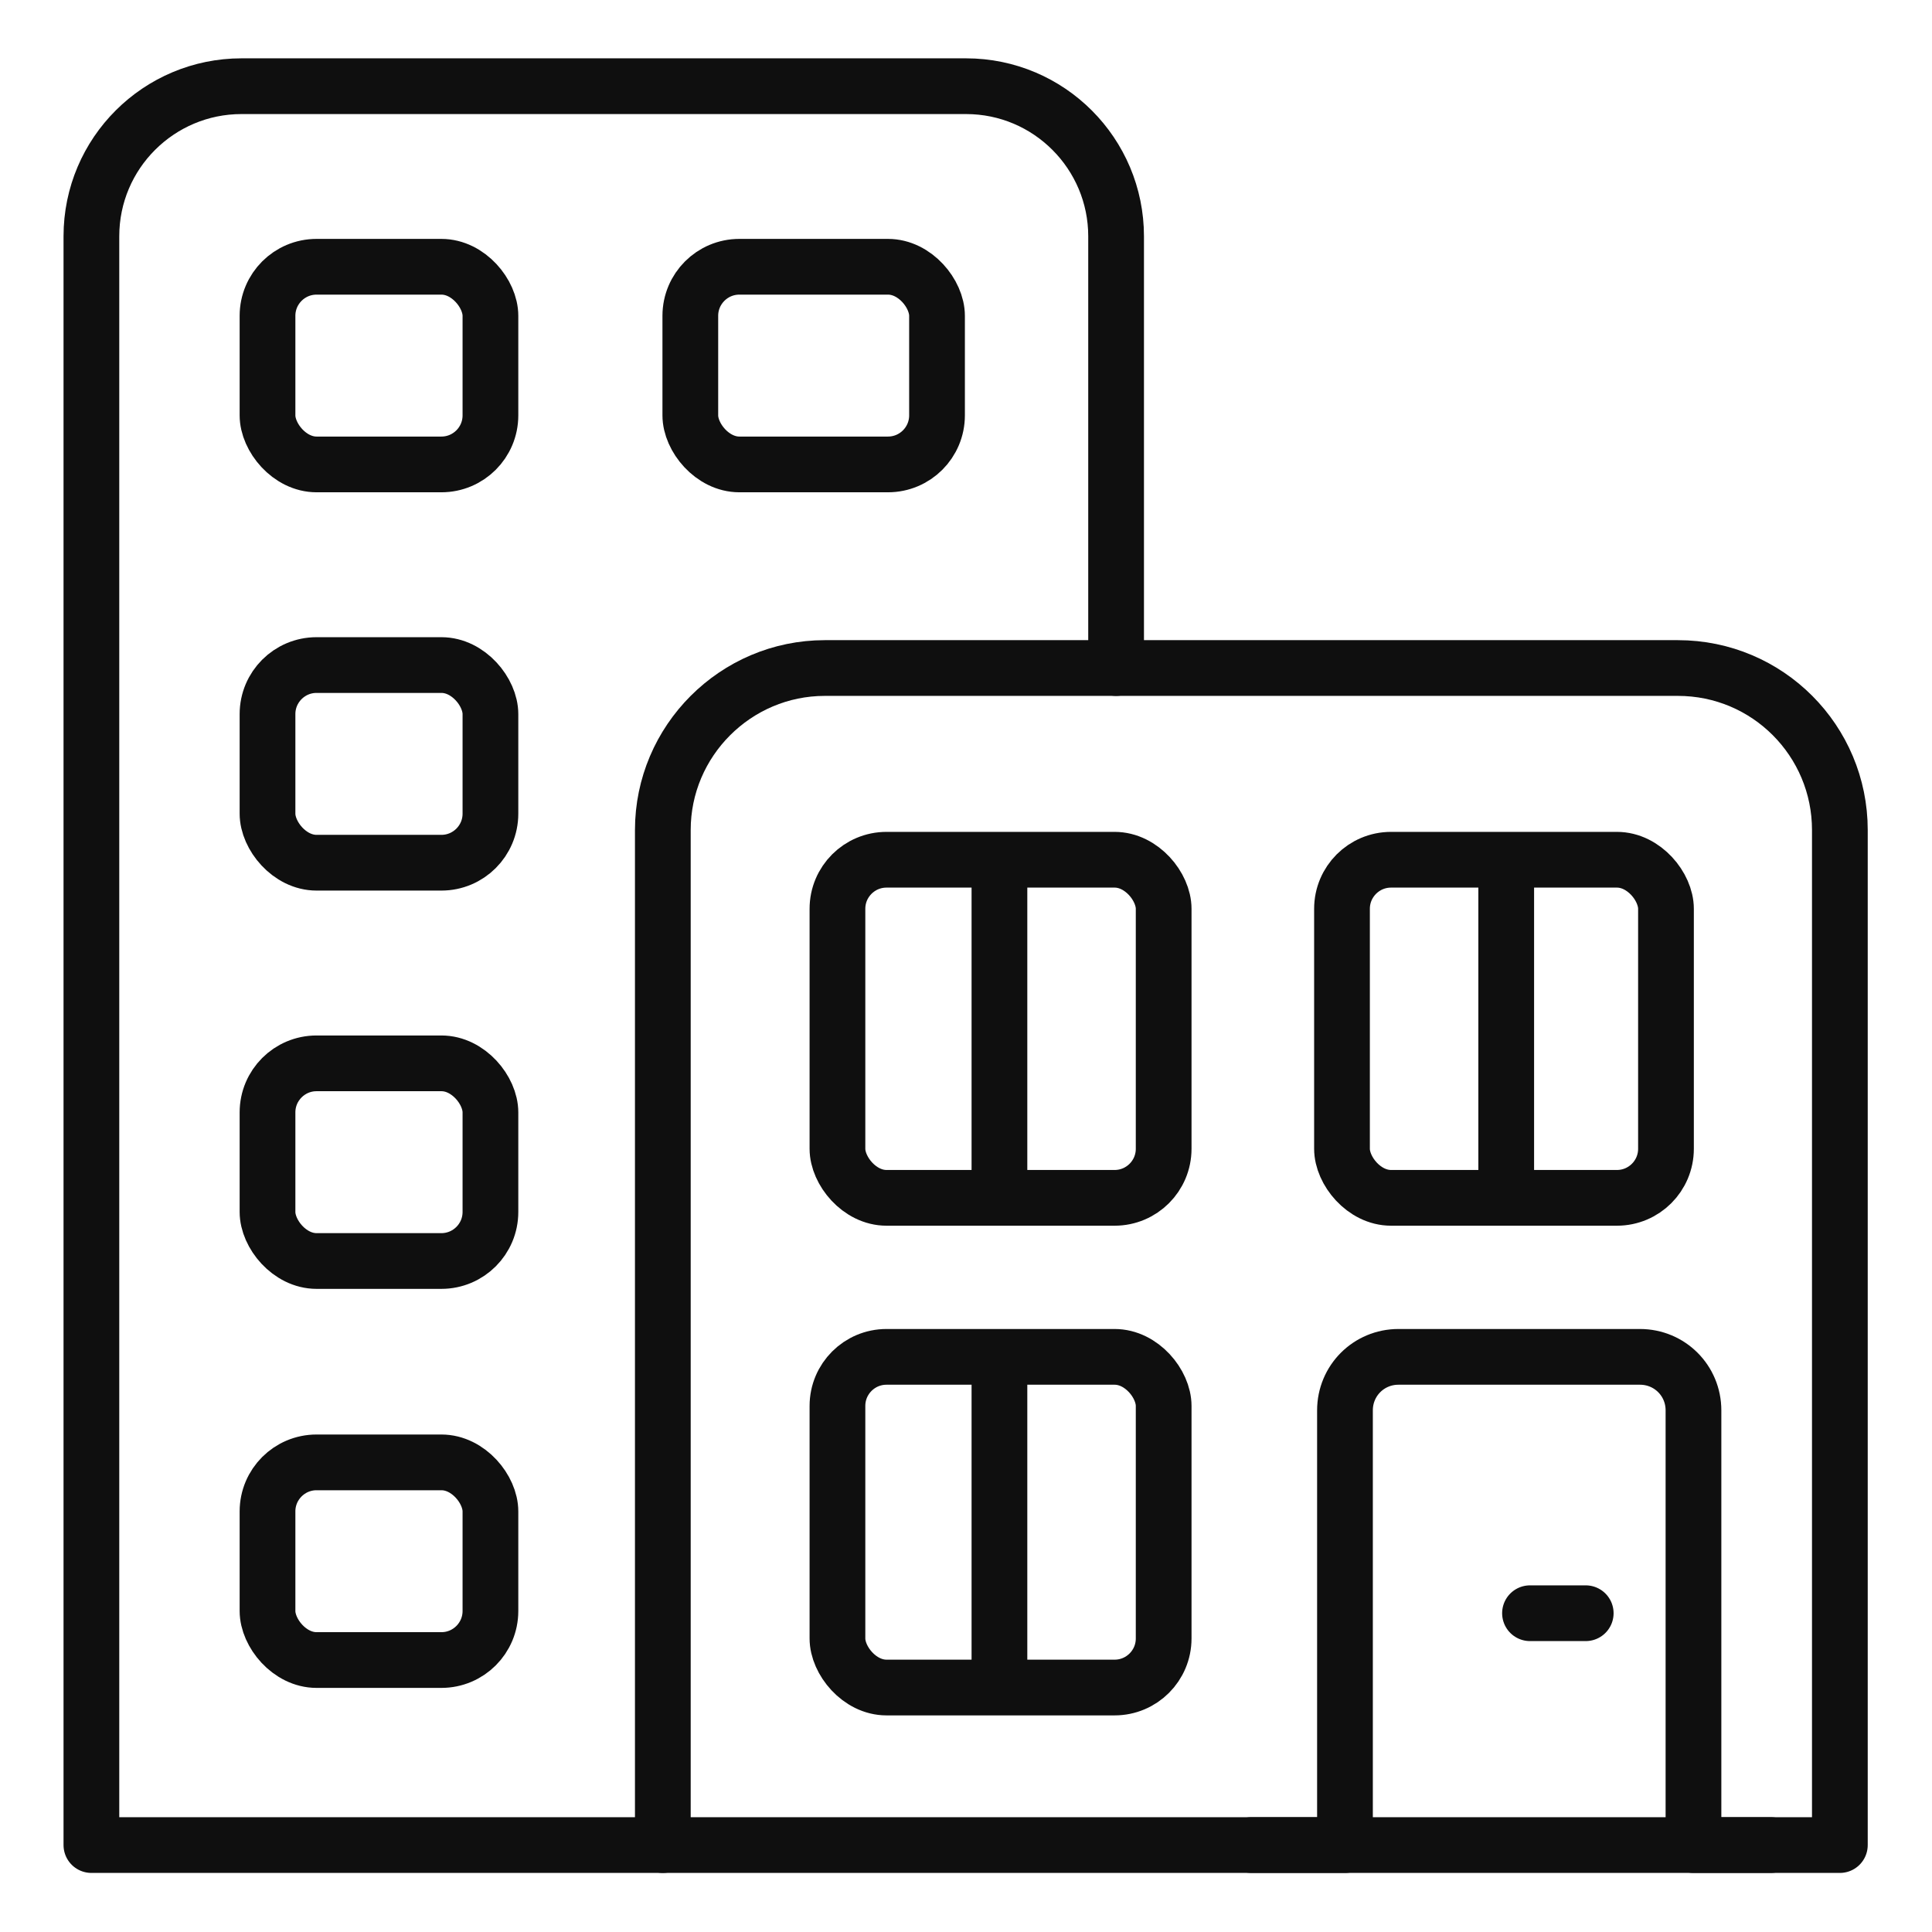 <?xml version="1.0" encoding="UTF-8"?>
<svg id="Warstwa_1" data-name="Warstwa 1" xmlns="http://www.w3.org/2000/svg" viewBox="0 0 26 26">
  <defs>
    <style>
      .cls-1 {
        stroke-linecap: round;
        stroke-linejoin: round;
      }

      .cls-1, .cls-2 {
        fill: none;
        stroke: #0f0f0f;
        stroke-width: .75px;
      }

      .cls-2 {
        stroke-miterlimit: 10;
      }
    </style>
  </defs>
  <path class="cls-1" d="M15.02,8.99V3.18c0-1.11-.9-2.02-2.02-2.02H3.25c-1.11,0-2.02.9-2.02,2.02v21.65h7.69"/>
  <rect class="cls-2" x="3.6" y="3.59" width="3" height="2.66" rx=".66" ry=".66"/>
  <rect class="cls-2" x="9.29" y="3.59" width="3.32" height="2.66" rx=".66" ry=".66"/>
  <rect class="cls-2" x="3.6" y="8.95" width="3" height="2.66" rx=".66" ry=".66"/>
  <rect class="cls-2" x="3.6" y="14.31" width="3" height="2.66" rx=".66" ry=".66"/>
  <rect class="cls-2" x="3.6" y="19.68" width="3" height="2.66" rx=".66" ry=".66"/>
  <path class="cls-1" d="M24.76,11.17v13.66h-1.97s0-5.85,0-5.85c0-.4-.32-.72-.72-.72h-3.25c-.4,0-.72.32-.72.72v5.85h-9.18v-13.66c0-1.2.98-2.18,2.18-2.18h11.48c1.21,0,2.18.98,2.18,2.18Z"/>
  <rect class="cls-2" x="11.27" y="11.57" width="4.39" height="4.55" rx=".66" ry=".66"/>
  <rect class="cls-2" x="11.27" y="18.26" width="4.39" height="4.45" rx=".66" ry=".66"/>
  <rect class="cls-2" x="18.06" y="11.57" width="4.36" height="4.55" rx=".66" ry=".66"/>
  <line class="cls-1" x1="21.34" y1="21.71" x2="20.59" y2="21.71"/>
  <line class="cls-2" x1="13.45" y1="11.57" x2="13.45" y2="16.12"/>
  <line class="cls-2" x1="13.45" y1="18.26" x2="13.45" y2="22.61"/>
  <line class="cls-2" x1="20.27" y1="11.57" x2="20.27" y2="16.12"/>
  <line class="cls-1" x1="16.84" y1="24.83" x2="23.83" y2="24.83"/>
</svg>